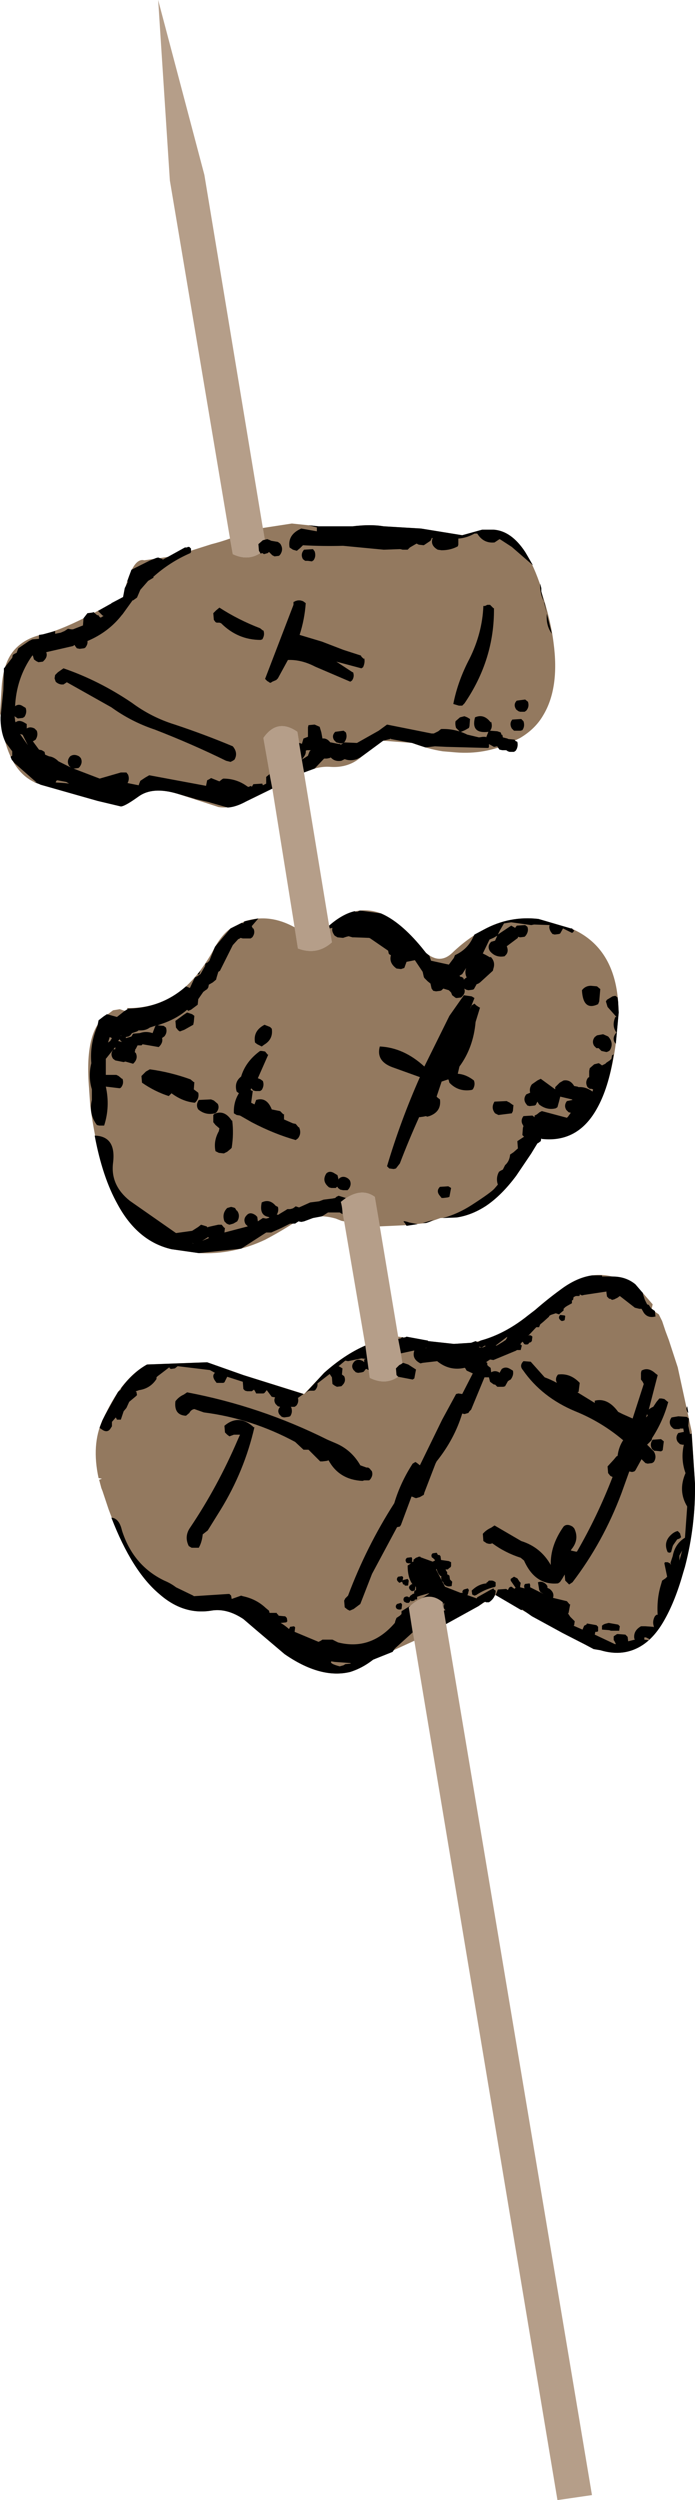 <?xml version="1.0" encoding="UTF-8" standalone="no"?>
<svg xmlns:xlink="http://www.w3.org/1999/xlink" height="224.45px" width="62.4px" xmlns="http://www.w3.org/2000/svg">
  <g transform="matrix(1.0, 0.0, 0.0, 1.0, 34.45, 114.95)">
    <path d="M1.3 5.05 L3.95 5.4 4.0 5.45 6.3 5.7 7.85 5.6 Q10.45 5.15 12.95 3.15 L13.6 2.65 Q14.75 1.65 15.85 0.85 17.3 -0.25 18.7 -0.45 20.95 -0.75 23.2 1.05 L24.15 2.15 24.05 2.6 24.7 3.05 25.0 3.65 25.3 4.55 25.6 5.35 26.4 7.8 27.65 13.55 27.95 18.25 Q28.0 22.05 27.05 25.7 L26.9 26.2 Q26.2 28.7 25.25 30.4 24.4 31.95 23.3 32.7 21.6 33.85 19.45 33.2 L18.85 33.1 18.1 32.7 16.05 31.65 10.05 28.25 8.5 29.25 5.6 30.85 5.3 28.9 Q3.9 27.75 2.25 29.35 L2.75 32.35 -0.95 34.05 Q-1.9 34.8 -3.0 35.15 -5.65 35.8 -8.9 33.55 L-11.55 31.3 -12.6 30.4 Q-14.1 29.4 -15.5 29.65 -18.0 30.05 -20.15 28.15 -22.7 26.0 -24.7 20.55 L-25.25 18.9 -25.35 18.65 -25.55 17.9 -25.3 17.8 -25.6 17.75 Q-26.25 14.75 -25.25 12.55 L-25.0 12.05 Q-23.45 8.75 -21.25 7.55 L-15.85 7.35 -12.6 8.5 -7.15 10.2 -5.35 8.3 Q-3.5 6.65 -1.65 5.85 L-1.25 8.75 Q0.5 9.6 1.8 8.2 L1.3 5.05 M17.05 -31.5 Q20.7 -29.8 21.05 -25.0 L21.1 -24.05 20.85 -21.35 Q20.35 -17.55 19.1 -15.35 17.3 -12.25 14.0 -12.75 L13.25 -11.4 11.9 -9.4 Q10.6 -7.65 9.2 -6.7 7.9 -5.85 6.55 -5.65 L5.1 -5.6 4.1 -5.25 3.8 -5.15 1.85 -4.95 -0.35 -4.85 -0.8 -7.5 Q-2.1 -8.45 -3.85 -7.05 L-3.55 -5.3 -3.8 -5.35 -4.3 -5.55 Q-6.55 -6.2 -8.55 -4.85 -9.6 -4.2 -10.65 -3.65 -13.5 -2.3 -16.6 -2.45 L-19.05 -2.8 Q-22.1 -3.5 -23.9 -6.85 -25.6 -10.05 -26.35 -15.7 L-26.45 -17.15 -26.45 -17.2 Q-26.9 -22.4 -24.9 -23.8 L-24.3 -24.25 -23.7 -24.35 -22.95 -24.1 -23.05 -24.45 Q-20.0 -24.4 -17.75 -26.4 -16.45 -27.6 -15.35 -29.55 -14.65 -30.95 -13.75 -31.6 L-12.45 -32.25 Q-10.25 -32.95 -8.0 -31.7 L-7.7 -29.8 Q-6.0 -29.15 -4.65 -30.35 L-4.9 -31.85 Q-2.65 -33.85 -0.25 -32.95 1.5 -32.2 3.4 -29.9 L3.8 -29.4 Q5.05 -28.35 6.15 -29.4 7.5 -30.7 9.0 -31.5 11.3 -32.75 13.9 -32.45 L16.8 -31.6 16.9 -31.6 17.0 -31.5 17.0 -31.4 17.05 -31.5 M-10.85 -67.55 L-8.25 -67.95 -5.85 -67.7 -2.8 -67.7 Q-1.15 -67.9 0.0 -67.7 L3.35 -67.5 7.05 -66.9 8.85 -67.4 9.85 -67.4 Q11.45 -67.3 12.7 -65.4 13.5 -64.15 14.15 -62.15 L14.15 -61.85 Q15.0 -59.3 15.25 -57.25 15.8 -53.15 14.3 -50.7 13.6 -49.5 12.25 -48.7 L11.35 -48.25 Q9.05 -47.2 6.5 -47.4 L5.3 -47.5 Q4.0 -47.7 2.55 -48.25 L-0.05 -48.45 -1.95 -47.05 Q-3.1 -46.0 -4.75 -46.1 -5.85 -46.2 -7.15 -45.6 L-7.25 -46.15 -7.75 -49.25 Q-9.55 -50.5 -10.8 -48.7 L-10.0 -44.15 -12.35 -43.0 Q-13.75 -42.3 -14.85 -42.5 L-15.15 -42.6 -18.55 -43.7 Q-20.75 -44.35 -22.0 -43.45 -23.25 -42.55 -23.6 -42.55 L-25.7 -43.05 -30.8 -44.5 -30.9 -44.55 Q-33.55 -45.4 -34.25 -49.6 L-34.4 -50.4 Q-34.35 -50.65 -34.45 -50.9 L-34.3 -53.3 Q-34.15 -55.4 -33.25 -56.5 -32.3 -57.65 -30.6 -58.0 -29.0 -58.35 -26.05 -59.9 L-23.4 -61.35 Q-22.6 -64.95 -21.5 -64.65 L-18.7 -65.05 -18.6 -65.1 -15.45 -66.1 Q-14.65 -66.3 -13.8 -66.6 L-13.55 -65.2 Q-11.85 -64.4 -10.55 -65.75 L-10.85 -67.55" fill="#65401b" fill-opacity="0.702" fill-rule="evenodd" stroke="none"/>
    <path d="M1.3 5.05 L1.8 8.2 Q0.5 9.6 -1.25 8.75 L-1.65 5.85 -3.55 -5.3 -3.85 -7.05 Q-2.1 -8.45 -0.8 -7.5 L-0.35 -4.85 1.3 5.05 M2.75 32.35 L2.25 29.35 Q3.9 27.75 5.3 28.9 L5.6 30.85 18.7 109.05 15.6 109.5 2.75 32.35 M-13.8 -66.6 L-19.2 -98.75 -20.25 -114.95 -16.1 -99.25 -10.85 -67.55 -10.55 -65.75 Q-11.85 -64.4 -13.55 -65.2 L-13.8 -66.6 M-7.25 -46.15 L-4.9 -31.85 -4.65 -30.35 Q-6.0 -29.15 -7.7 -29.8 L-8.0 -31.7 -10.0 -44.15 -10.8 -48.7 Q-9.55 -50.5 -7.75 -49.25 L-7.25 -46.15" fill="#72461d" fill-opacity="0.522" fill-rule="evenodd" stroke="none"/>
    <path d="M17.0 -31.5 L17.05 -31.5 17.0 -31.4 17.0 -31.5" fill="#b83038" fill-rule="evenodd" stroke="none"/>
    <path d="M23.3 1.3 L23.45 1.75 23.65 2.15 23.8 2.2 24.0 2.5 24.35 2.75 24.4 3.25 24.35 3.25 Q23.7 3.4 23.35 2.9 L23.15 2.55 22.95 2.55 22.55 2.45 21.2 1.4 21.0 1.55 20.7 1.7 20.5 1.75 20.35 1.65 20.25 1.65 20.05 1.45 20.0 1.1 20.0 1.0 19.0 1.15 18.0 1.3 17.8 1.35 17.6 1.25 17.6 1.35 17.55 1.4 17.45 1.4 17.25 1.4 17.05 1.5 17.0 1.75 16.9 1.8 16.9 2.0 16.9 2.05 16.45 2.3 16.3 2.4 16.15 2.55 16.15 2.7 15.85 2.95 15.75 3.05 15.45 2.95 15.3 3.0 15.15 3.05 15.0 3.1 14.85 3.2 14.85 3.25 14.35 3.7 14.05 3.95 13.95 4.2 13.9 4.2 13.7 4.2 12.95 5.0 Q13.1 4.85 13.3 5.0 L13.35 5.05 13.3 5.45 13.25 5.5 13.2 5.55 13.05 5.6 13.0 5.7 12.9 5.75 12.7 5.75 12.6 5.7 12.55 5.6 12.45 5.5 12.25 5.75 12.3 5.75 12.4 5.85 12.3 6.25 12.25 6.25 12.05 6.25 11.95 6.25 11.9 6.3 9.85 7.15 9.55 7.1 9.4 7.2 9.25 7.3 9.2 7.35 9.3 7.4 9.3 7.6 9.4 7.7 9.6 7.85 9.65 8.25 Q10.0 8.05 10.35 8.25 L10.4 8.3 10.6 7.95 Q10.95 7.7 11.35 7.95 L11.6 8.1 Q11.7 8.5 11.4 8.9 L11.3 8.95 11.15 9.05 10.9 9.5 10.75 9.55 10.35 9.55 10.2 9.55 10.0 9.35 9.9 9.35 9.75 9.25 9.55 9.1 9.45 8.7 9.4 8.7 9.05 8.7 7.85 11.6 7.7 11.75 7.6 11.9 7.25 12.0 7.05 11.95 Q6.35 14.25 4.75 16.25 L4.65 16.45 3.65 19.05 3.6 19.25 3.25 19.45 2.9 19.55 2.75 19.5 2.65 19.45 2.5 19.4 1.55 21.95 1.45 22.1 1.2 22.15 0.45 23.55 -1.05 26.35 -2.1 29.05 -2.7 29.5 -3.05 29.65 -3.25 29.55 -3.5 29.35 -3.55 28.75 -3.45 28.55 -3.2 28.3 Q-1.55 23.9 0.95 20.0 1.5 18.15 2.6 16.45 L2.85 16.3 3.0 16.4 3.25 16.6 5.25 12.5 6.5 10.2 6.7 10.15 7.05 10.2 8.0 8.35 7.45 8.1 7.3 7.85 7.25 7.85 Q5.9 8.15 4.8 7.25 L3.5 7.4 3.3 7.45 Q2.5 7.05 2.75 6.3 L2.7 6.3 1.55 6.55 1.3 5.25 1.55 5.2 1.65 5.1 1.7 5.1 1.75 5.15 1.95 5.1 2.05 5.05 3.95 5.4 4.0 5.45 6.3 5.7 7.85 5.6 8.25 5.45 8.45 5.55 8.7 5.4 Q10.9 4.8 12.95 3.15 L13.6 2.65 Q14.75 1.65 15.85 0.85 17.3 -0.25 18.7 -0.45 L19.6 -0.45 19.6 -0.35 20.35 -0.35 20.55 -0.35 Q21.75 -0.35 22.6 0.35 L23.2 1.05 23.25 1.1 23.3 1.3 M13.25 -11.4 L11.9 -9.4 Q10.6 -7.65 9.2 -6.7 7.9 -5.85 6.55 -5.65 L5.3 -5.6 Q6.65 -5.95 7.95 -6.8 9.65 -7.9 9.95 -8.25 L10.25 -8.6 Q10.05 -9.2 10.35 -9.75 L10.5 -9.85 10.7 -9.95 10.9 -10.35 Q11.3 -10.7 11.35 -11.3 L11.65 -11.5 12.05 -11.85 12.0 -12.5 12.45 -12.8 12.6 -12.9 12.45 -13.05 12.5 -13.7 12.55 -13.85 12.5 -13.95 Q12.25 -14.35 12.55 -14.75 L13.35 -14.8 13.55 -14.65 13.55 -14.8 13.75 -14.9 14.0 -15.1 14.2 -15.2 16.45 -14.6 16.55 -14.7 16.8 -15.05 16.6 -15.1 16.4 -15.3 Q16.15 -15.7 16.45 -16.1 L16.95 -16.2 16.9 -16.25 15.85 -16.5 15.75 -16.1 15.6 -15.55 15.45 -15.45 Q14.65 -15.25 13.95 -15.8 L13.8 -16.05 13.65 -15.75 13.55 -15.7 13.1 -15.65 12.9 -15.7 12.75 -15.9 Q12.5 -16.3 12.8 -16.7 L13.15 -16.85 Q13.05 -17.25 13.3 -17.6 L13.8 -17.95 14.1 -18.1 15.4 -17.15 15.4 -17.35 15.8 -17.75 16.15 -17.95 Q16.75 -18.05 17.1 -17.45 L17.4 -17.4 17.5 -17.35 Q18.15 -17.4 18.75 -16.95 L18.8 -17.15 18.65 -17.2 18.5 -17.2 Q18.35 -17.3 18.3 -17.35 18.05 -17.8 18.35 -18.2 L18.45 -18.25 18.45 -18.8 18.5 -19.05 18.9 -19.4 19.3 -19.5 19.4 -19.45 19.6 -19.3 19.9 -19.45 20.0 -19.55 20.15 -19.65 20.3 -19.75 20.45 -19.9 20.5 -20.2 20.65 -20.3 Q20.2 -17.25 19.1 -15.35 17.4 -12.35 14.2 -12.7 L14.15 -12.75 14.1 -12.5 13.9 -12.35 13.8 -12.3 13.25 -11.4 M4.1 -5.25 L3.8 -5.15 3.5 -5.15 4.5 -5.45 4.1 -5.25 M15.55 9.2 Q15.35 8.8 15.65 8.45 16.75 8.3 17.6 9.2 L17.5 10.0 17.4 10.05 18.95 11.0 18.95 10.8 Q20.1 10.5 21.05 11.8 L21.45 12.0 22.35 12.4 23.35 9.3 23.25 9.1 23.1 8.9 23.1 8.3 23.15 8.1 Q23.75 7.75 24.4 8.35 L24.6 8.5 23.8 11.6 23.85 11.55 Q24.05 11.4 24.2 11.35 L24.5 10.9 24.75 10.6 24.95 10.6 25.2 10.65 25.5 10.9 25.55 10.9 Q25.1 12.6 24.1 14.15 L24.05 14.35 23.65 14.75 24.25 15.35 Q24.55 15.85 24.25 16.3 L24.1 16.4 23.7 16.45 23.5 16.4 23.15 16.05 22.6 17.05 22.5 17.15 22.3 17.2 22.05 17.15 21.35 19.1 Q19.7 23.5 16.95 27.1 L16.65 27.3 16.5 27.15 16.3 26.95 16.25 26.4 16.05 26.75 15.85 27.05 15.8 27.1 15.65 27.2 Q13.6 27.4 12.6 25.15 L12.3 24.9 Q10.9 24.45 9.75 23.6 L9.6 23.65 9.45 23.65 9.25 23.6 8.95 23.4 8.9 22.75 Q9.2 22.4 9.65 22.2 L9.95 22.0 12.35 23.4 Q14.1 23.95 15.0 25.55 14.95 23.8 16.15 22.1 16.45 21.8 16.95 22.1 L17.1 22.25 Q17.6 23.25 16.85 24.15 L16.8 24.25 17.25 24.35 17.35 24.35 Q19.2 21.15 20.55 17.65 L20.35 17.55 20.15 17.3 20.1 16.7 20.65 16.1 20.9 15.8 21.0 15.75 Q21.1 14.95 21.5 14.35 19.55 12.7 17.2 11.75 14.2 10.5 12.5 8.05 12.15 7.65 12.55 7.25 L13.2 7.3 14.45 8.7 Q15.0 8.9 15.55 9.2 M16.2 3.6 L16.0 3.65 15.9 3.6 15.8 3.5 Q15.65 3.3 15.85 3.1 L16.25 3.15 16.3 3.2 16.25 3.55 16.2 3.6 M11.05 5.2 L11.1 5.05 10.05 5.85 10.15 5.85 10.65 5.55 10.95 5.35 11.05 5.2 M8.95 6.0 L9.15 5.9 9.1 5.85 9.0 5.9 8.8 6.05 8.6 5.95 8.55 6.0 8.8 6.05 8.95 6.0 M27.4 12.4 L27.35 13.05 27.5 13.8 27.65 13.75 27.95 18.25 Q28.0 22.05 27.05 25.7 L26.9 26.2 Q26.2 28.7 25.25 30.4 24.4 31.95 23.3 32.7 21.6 33.85 19.45 33.2 L18.85 33.1 18.1 32.7 16.05 31.65 13.3 30.15 12.45 29.55 12.35 29.6 10.05 28.25 10.25 27.75 11.0 27.7 11.15 27.8 11.25 27.6 Q11.45 27.4 11.6 27.6 L11.7 27.65 11.7 27.7 11.85 27.6 11.4 26.95 11.4 26.8 11.55 26.7 11.7 26.6 11.9 26.7 12.0 26.75 12.2 27.05 12.3 27.15 12.25 27.45 12.25 27.55 12.65 27.65 Q12.55 27.4 12.7 27.25 L13.1 27.2 13.15 27.35 13.15 27.55 13.25 27.6 14.35 28.15 14.1 28.0 14.05 27.95 13.95 27.75 13.95 27.7 13.85 27.1 Q14.25 26.95 14.6 27.3 L14.7 27.45 14.7 27.6 14.9 27.7 Q15.35 28.05 15.2 28.5 L16.45 28.8 16.7 29.1 16.75 29.05 16.6 29.85 16.55 29.9 16.75 30.2 17.15 30.6 17.1 30.95 17.05 31.0 17.85 31.35 18.0 31.0 18.2 30.9 18.25 30.8 19.1 30.95 19.25 31.1 19.25 31.5 19.15 31.55 19.0 31.55 18.95 31.8 20.75 32.65 20.85 32.65 20.7 32.35 20.65 32.3 20.65 31.95 20.8 31.85 20.95 31.75 21.05 31.75 21.7 31.8 21.9 32.0 21.95 32.4 22.55 32.25 22.5 32.15 Q22.4 31.45 23.1 31.05 L23.25 31.05 23.4 31.05 23.45 31.05 23.5 31.05 24.2 31.1 24.25 31.15 24.25 31.05 Q24.1 30.6 24.35 30.15 L24.4 30.1 24.45 30.05 24.55 30.0 24.6 30.05 Q24.5 28.6 24.9 27.3 L25.0 26.95 25.15 26.85 25.3 26.75 25.45 26.6 25.2 25.4 25.25 25.3 25.5 25.3 25.7 25.4 25.8 25.55 25.75 25.35 25.95 24.75 Q26.15 23.65 27.05 23.1 L27.25 20.3 Q26.4 18.9 27.1 17.3 26.65 16.05 26.95 14.75 L26.8 14.75 26.6 14.7 26.4 14.5 Q26.15 14.1 26.45 13.7 L26.95 13.6 26.9 13.3 26.75 13.3 26.6 13.3 26.55 13.35 26.15 13.35 26.0 13.3 25.8 13.1 Q25.55 12.7 25.85 12.3 L26.45 12.2 27.2 12.25 27.4 12.4 M27.25 11.3 L27.35 11.9 27.3 11.85 Q27.1 11.55 27.25 11.3 M23.55 12.3 L23.7 12.15 23.65 12.0 23.55 12.3 M24.9 14.25 L25.15 14.45 25.05 15.25 24.9 15.35 24.45 15.3 24.3 15.3 24.1 15.15 Q23.85 14.7 24.15 14.3 L24.9 14.25 M26.7 23.05 L26.6 23.15 26.5 23.2 26.35 23.25 26.0 23.75 25.95 23.85 25.8 24.4 25.65 24.45 25.5 24.4 Q25.05 23.45 25.9 22.75 26.15 22.55 26.4 22.5 L26.55 22.65 26.6 22.7 26.7 23.05 M26.55 25.15 L26.8 24.25 26.55 24.7 26.55 25.15 M26.05 26.45 L26.05 26.55 26.05 26.5 26.05 26.45 M20.2 30.75 L21.05 30.9 21.2 31.05 21.15 31.4 21.15 31.45 20.4 31.45 20.25 31.4 19.6 31.35 19.6 31.0 Q19.75 30.85 20.0 30.8 L20.2 30.75 M23.4 32.05 L23.4 32.25 23.8 32.3 23.85 32.2 23.75 32.15 23.55 32.05 23.4 32.05 M10.05 27.85 Q10.05 28.5 9.45 28.9 L9.35 28.9 9.2 28.9 9.1 28.85 8.9 28.95 8.85 29.0 8.5 29.25 5.6 30.85 5.4 29.65 5.55 29.6 Q5.3 29.45 5.45 29.0 L5.35 29.0 5.35 29.5 5.3 28.9 Q4.45 28.15 3.45 28.5 L3.65 28.4 4.1 28.1 4.0 28.1 3.3 28.3 3.15 28.35 3.0 28.4 3.0 28.6 2.95 28.65 2.8 28.65 2.75 28.75 2.5 28.8 2.4 28.7 2.4 28.75 2.3 28.9 2.25 28.95 2.05 28.95 1.95 28.9 1.85 28.85 Q1.7 28.65 1.85 28.45 2.1 28.3 2.25 28.45 L2.3 28.45 2.4 28.3 2.55 28.2 2.6 28.15 2.75 28.1 Q2.7 27.95 2.8 27.85 L2.9 27.8 2.9 27.55 2.85 27.45 2.8 27.8 2.75 27.85 2.55 27.9 2.45 27.85 2.35 27.75 Q2.2 27.55 2.35 27.4 2.55 27.2 2.6 27.3 2.15 26.7 2.15 25.6 L2.45 25.4 2.2 25.4 2.05 25.35 2.0 25.25 Q1.9 25.05 2.1 24.9 L2.5 24.85 2.55 24.95 2.55 25.3 2.7 25.2 2.65 25.1 2.9 24.9 3.05 24.85 3.15 24.8 3.3 24.8 3.3 24.85 4.4 25.25 4.6 25.15 4.6 25.1 4.55 25.05 4.5 25.0 4.4 24.9 4.35 24.9 Q4.2 24.65 4.4 24.5 L4.75 24.45 4.85 24.6 4.85 24.65 5.0 24.65 5.1 24.75 5.15 25.1 5.85 25.2 6.05 25.3 6.05 25.65 6.0 25.75 Q5.9 25.8 5.75 25.95 L5.55 25.95 5.6 26.05 5.7 26.2 5.7 26.4 5.75 26.4 5.9 26.5 5.95 26.85 6.15 27.05 6.1 27.45 6.05 27.45 Q5.65 27.55 5.4 27.25 L5.35 27.1 5.2 26.95 5.15 26.65 5.2 26.6 Q4.9 26.45 4.75 25.9 L4.7 25.95 5.5 27.5 6.9 28.05 7.1 28.05 Q7.0 27.9 7.2 27.75 L7.55 27.65 7.65 27.8 7.55 28.2 7.5 28.25 8.35 28.55 8.4 28.45 9.55 27.8 9.85 27.65 9.9 27.75 10.05 27.85 M9.9 27.55 L9.85 27.55 Q9.05 27.75 8.3 28.25 L8.15 28.3 8.05 28.25 7.95 28.2 7.9 27.85 Q8.5 27.25 9.25 27.2 L9.2 27.15 9.3 27.1 9.45 26.95 9.75 26.95 9.9 27.0 10.05 27.1 10.05 27.45 10.0 27.5 9.9 27.55 M1.65 29.1 L1.6 29.5 1.5 29.55 1.35 29.55 1.2 29.5 1.15 29.45 Q1.0 29.25 1.2 29.05 L1.55 28.95 1.65 29.1 M1.6 29.95 L1.6 29.7 2.4 29.2 2.25 29.35 2.6 31.6 1.0 33.05 0.8 33.35 -0.95 34.05 Q-1.9 34.8 -3.0 35.15 -5.65 35.8 -8.9 33.55 L-11.55 31.3 -12.6 30.4 Q-14.1 29.4 -15.5 29.65 -18.0 30.05 -20.15 28.15 -22.6 26.1 -24.45 21.3 -23.75 21.35 -23.5 22.45 -22.5 25.6 -19.7 26.95 -19.1 27.2 -18.65 27.55 L-17.1 28.3 -17.05 28.35 -13.95 28.15 -13.85 28.15 -13.7 28.3 -13.65 28.6 -12.8 28.3 -12.65 28.35 Q-11.45 28.6 -10.6 29.4 L-10.3 29.65 -10.25 29.85 -10.2 29.85 -9.85 29.85 -9.6 29.85 -9.6 29.9 -9.45 30.05 -9.45 30.1 -8.95 30.15 -8.85 30.15 -8.7 30.3 -8.65 30.6 -8.75 30.7 -9.25 30.75 Q-8.9 30.95 -8.5 31.3 L-8.4 31.1 -8.05 31.05 -7.95 31.15 -8.0 31.55 -5.85 32.45 -5.65 32.35 -5.5 32.25 -4.6 32.25 -4.1 32.5 Q-1.15 33.25 1.0 30.75 L1.05 30.55 1.15 30.3 1.3 30.2 1.45 30.1 1.6 29.95 M2.2 27.35 L2.15 27.4 1.9 27.4 1.85 27.3 1.75 27.3 1.65 27.05 1.4 27.15 1.3 27.05 1.25 27.0 Q1.1 26.8 1.3 26.6 L1.65 26.55 1.75 26.65 1.7 26.95 1.75 26.9 2.15 26.8 2.25 26.95 2.2 27.35 M-2.95 34.4 L-3.0 34.35 -4.4 34.25 -4.7 34.2 Q-4.9 34.4 -3.95 34.65 L-3.6 34.55 -3.45 34.45 -2.95 34.4 M2.75 8.8 L2.6 8.9 1.3 8.65 1.15 8.5 1.1 7.9 1.35 7.65 1.4 7.6 1.6 7.5 1.65 7.45 1.75 7.4 2.2 7.55 2.9 8.0 2.75 8.8 M-4.35 14.6 Q-2.9 15.2 -2.1 16.6 L-1.55 16.8 -1.4 16.8 -1.25 16.9 -1.1 17.1 -1.1 17.05 Q-0.9 17.45 -1.2 17.85 L-1.3 17.95 -1.75 17.95 -1.9 18.0 Q-4.0 17.9 -4.95 16.15 L-4.95 16.1 -4.95 16.15 -5.1 16.2 -5.5 16.25 -5.7 16.25 -6.75 15.2 -7.2 15.2 -7.95 14.5 Q-11.85 12.4 -16.15 11.85 L-17.0 11.55 Q-17.3 11.6 -17.45 11.9 L-17.75 12.15 Q-18.85 12.1 -18.7 10.85 -18.4 10.45 -17.95 10.25 L-17.65 10.05 Q-11.05 11.3 -5.05 14.3 L-4.35 14.6 M3.75 6.1 L3.85 6.05 3.8 6.05 3.75 6.1 M-2.0 7.0 L-3.2 7.25 -3.45 7.2 -4.05 7.7 -3.95 7.75 -3.7 7.9 -3.75 8.45 -3.55 8.6 Q-3.35 9.05 -3.7 9.4 L-3.8 9.5 -4.2 9.55 -4.4 9.45 -4.6 9.3 -4.65 8.7 -4.75 8.55 -4.85 8.4 -5.95 9.25 Q-5.9 9.55 -6.15 9.85 L-6.25 9.9 -6.65 9.9 -6.8 9.95 -7.0 10.1 -5.35 8.3 Q-3.5 6.65 -1.65 5.85 L-1.35 8.05 -1.55 7.95 -1.6 7.95 -1.8 8.2 -1.95 8.25 -2.3 8.3 -2.5 8.25 -2.7 8.05 Q-3.0 7.65 -2.6 7.25 -2.3 7.0 -1.85 7.25 L-1.75 7.35 -1.75 7.1 -1.6 7.05 -2.0 7.0 M-7.7 10.55 Q-7.6 10.95 -7.85 11.25 L-8.0 11.35 -8.35 11.35 -8.3 11.4 Q-8.15 11.85 -8.4 12.2 L-8.55 12.25 -8.95 12.3 -9.15 12.25 -9.35 12.05 Q-9.6 11.7 -9.3 11.35 L-9.5 11.3 -9.7 11.1 Q-9.9 10.8 -9.75 10.5 L-10.05 10.45 -10.5 9.85 -10.7 10.1 -10.8 10.15 -11.2 10.15 -11.45 10.15 -11.55 9.95 -11.65 9.8 -11.7 9.85 -11.85 9.95 -12.25 9.95 -12.45 9.9 -12.6 9.75 -12.65 9.1 -14.05 8.65 -14.3 9.15 -14.4 9.2 -14.8 9.2 -15.0 9.2 -15.15 9.0 Q-15.45 8.55 -15.15 8.3 L-15.6 8.05 -18.5 7.7 -18.75 7.9 -19.1 7.95 -19.2 7.9 -19.25 7.8 -20.1 8.45 -20.3 8.6 -20.4 8.7 -20.4 8.85 Q-20.95 9.7 -21.95 9.85 L-22.25 9.95 -22.25 10.0 -22.2 10.0 -22.15 10.3 -22.25 10.4 -22.85 10.9 -23.1 11.45 -23.35 11.75 -23.6 12.5 -23.85 12.5 -23.95 12.5 -24.05 12.3 -24.4 12.7 -24.4 13.1 -24.5 13.25 Q-24.75 13.7 -25.2 13.45 L-25.5 13.25 -25.5 13.2 -25.25 12.55 -25.0 12.05 -23.85 10.0 -23.6 9.8 -23.55 9.65 Q-22.5 8.25 -21.25 7.55 L-15.85 7.35 -12.6 8.5 -7.2 10.2 -7.7 10.55 M-11.6 13.15 Q-12.5 17.1 -14.65 20.6 L-15.8 22.45 -16.25 22.8 Q-16.3 23.35 -16.5 23.8 L-16.6 24.0 -17.25 24.0 -17.5 23.85 Q-17.9 23.05 -17.45 22.3 L-17.35 22.15 Q-14.9 18.5 -13.1 14.3 L-12.9 13.85 -13.45 13.85 -13.85 14.0 -14.05 13.85 -14.25 13.65 -14.3 13.05 Q-13.0 11.95 -11.65 13.2 L-11.6 13.15 M14.15 -62.15 L14.15 -61.85 15.1 -58.05 Q14.55 -58.8 14.65 -59.85 L14.45 -60.8 Q14.0 -61.65 14.05 -62.55 L14.15 -62.15 M13.4 -64.2 L11.5 -65.85 10.5 -66.5 10.4 -66.55 10.25 -66.45 9.95 -66.25 Q8.95 -66.15 8.4 -67.05 L8.15 -67.05 Q7.45 -66.65 6.7 -66.6 L6.7 -66.05 6.65 -65.9 Q6.0 -65.55 5.2 -65.55 L4.85 -65.6 Q4.15 -66.0 4.4 -66.65 L4.3 -66.65 4.3 -66.6 4.2 -66.4 3.9 -66.2 3.6 -66.0 3.15 -66.05 2.95 -66.15 2.35 -65.8 2.25 -65.7 2.15 -65.6 1.7 -65.6 1.5 -65.65 1.4 -65.65 0.0 -65.6 -3.65 -65.95 Q-5.45 -65.9 -7.25 -66.0 L-7.5 -65.75 -7.8 -65.5 -8.15 -65.6 -8.45 -65.8 Q-8.65 -66.95 -7.4 -67.5 L-6.0 -67.25 -6.0 -67.6 -6.75 -67.8 -5.85 -67.7 -2.8 -67.7 Q-1.15 -67.9 0.0 -67.7 L3.35 -67.5 7.05 -66.9 8.85 -67.4 9.85 -67.4 Q11.45 -67.3 12.7 -65.4 L13.4 -64.2 M9.1 -60.55 L9.3 -60.65 9.55 -60.65 9.85 -60.35 9.9 -60.35 Q9.95 -55.75 7.25 -51.8 L7.05 -51.6 6.75 -51.6 6.25 -51.75 Q6.65 -53.8 7.7 -55.8 8.85 -58.1 8.95 -60.55 L9.1 -60.55 M-9.3 -66.15 Q-8.95 -65.65 -9.3 -65.15 L-9.4 -65.05 -9.8 -65.0 -10.0 -65.1 -10.3 -65.4 -10.4 -65.3 -10.75 -65.2 -10.9 -65.3 -11.05 -65.25 -11.2 -65.5 -11.25 -66.1 -10.85 -66.45 -10.65 -66.5 -10.45 -66.55 -10.2 -66.45 -10.1 -66.4 -9.5 -66.3 -9.3 -66.15 M-6.35 -65.65 L-6.2 -65.45 Q-6.05 -65.0 -6.3 -64.65 L-6.45 -64.55 -6.8 -64.6 -7.05 -64.6 -7.25 -64.75 Q-7.5 -65.2 -7.15 -65.6 L-6.35 -65.65 M-7.9 -61.0 L-7.7 -61.05 -7.5 -61.05 -7.3 -61.0 -7.2 -60.95 -7.0 -60.8 Q-7.1 -59.35 -7.55 -57.95 L-5.55 -57.35 -3.6 -56.6 -2.05 -56.1 -2.0 -56.0 -1.8 -55.8 -1.75 -55.85 Q-1.65 -55.5 -1.85 -55.05 L-2.0 -54.95 -4.25 -55.55 -2.8 -54.6 -2.75 -54.6 Q-2.6 -54.2 -2.85 -53.85 L-3.0 -53.75 -6.15 -55.1 Q-7.4 -55.75 -8.6 -55.7 L-9.5 -54.05 -9.65 -53.9 -10.0 -53.75 -10.15 -53.65 Q-10.25 -53.65 -10.35 -53.75 L-10.45 -53.8 -10.65 -54.0 -8.1 -60.65 -8.1 -60.9 -7.9 -61.0 M-17.3 -65.4 L-17.35 -65.3 Q-19.2 -64.5 -20.7 -63.15 L-20.65 -63.1 -20.9 -62.95 -21.15 -62.8 -21.85 -62.0 -22.0 -61.65 -22.15 -61.3 -22.5 -61.05 -22.55 -61.05 -23.45 -59.8 -23.5 -59.75 Q-24.7 -58.2 -26.6 -57.4 -26.55 -57.1 -26.8 -56.8 L-26.9 -56.75 -27.3 -56.7 -27.55 -56.75 -27.7 -56.95 -27.75 -57.05 -27.9 -56.95 -30.3 -56.4 Q-30.15 -56.0 -30.5 -55.65 L-30.6 -55.55 -31.0 -55.5 -31.2 -55.6 -31.4 -55.75 -31.5 -56.1 -31.55 -56.1 Q-33.0 -54.05 -33.1 -51.45 L-33.1 -51.55 Q-32.75 -51.8 -32.4 -51.55 L-32.15 -51.4 Q-32.0 -51.0 -32.25 -50.6 L-32.4 -50.5 -32.85 -50.45 -33.0 -50.55 -33.15 -50.65 -33.1 -50.35 -33.1 -50.25 -33.05 -50.1 Q-32.75 -50.35 -32.3 -50.1 L-32.05 -49.95 -32.05 -49.55 Q-31.75 -49.75 -31.35 -49.55 L-31.15 -49.35 Q-31.0 -48.95 -31.25 -48.55 L-31.4 -48.45 -31.5 -48.4 -30.95 -47.65 -30.7 -47.6 -30.45 -47.45 -30.4 -47.2 -30.05 -47.05 Q-29.6 -47.0 -29.2 -46.6 L-28.1 -46.05 -28.25 -46.2 Q-28.5 -46.65 -28.15 -47.05 -27.8 -47.3 -27.35 -47.05 L-27.2 -46.9 Q-27.0 -46.5 -27.3 -46.1 L-27.4 -46.0 -27.8 -45.95 -27.85 -45.95 -25.5 -45.05 -23.6 -45.6 -23.1 -45.6 -22.95 -45.4 Q-22.8 -45.0 -23.0 -44.65 L-22.0 -44.45 -21.95 -44.6 -21.85 -44.85 -21.4 -45.15 -21.05 -45.35 -15.95 -44.4 -15.85 -44.9 -15.65 -45.0 -15.5 -45.1 -14.75 -44.8 -14.5 -45.0 -14.4 -45.05 Q-13.2 -45.05 -12.25 -44.35 L-12.15 -44.3 -11.9 -44.4 -11.85 -44.3 -11.7 -44.55 -10.9 -44.6 -10.85 -44.45 -10.55 -44.6 -10.55 -44.9 -10.55 -45.2 -10.25 -45.45 -10.0 -44.15 -12.35 -43.0 Q-13.25 -42.5 -14.0 -42.45 L-15.75 -42.95 -16.85 -43.2 -17.0 -43.25 -18.55 -43.7 Q-20.75 -44.35 -22.0 -43.45 -23.25 -42.55 -23.6 -42.55 L-25.7 -43.05 -30.8 -44.5 -30.9 -44.55 -31.4 -44.75 -31.15 -44.7 -31.45 -44.95 -33.15 -46.45 -33.4 -46.75 -33.5 -47.0 -33.45 -47.05 -33.35 -47.1 -33.35 -47.5 -33.95 -48.3 Q-34.35 -49.1 -34.4 -50.3 L-34.4 -50.55 -34.15 -53.0 -34.1 -54.7 -34.1 -54.95 -34.05 -55.0 -33.35 -55.9 -33.3 -56.15 -33.15 -56.25 -32.95 -56.35 -32.9 -56.5 -32.8 -56.75 -31.85 -57.4 -31.55 -57.55 -30.95 -57.6 -30.95 -57.95 -30.6 -58.0 -29.5 -58.3 -29.5 -58.05 -29.25 -58.1 -29.0 -58.15 -28.65 -58.3 -28.35 -58.5 -28.05 -58.45 -27.9 -58.45 -27.0 -58.8 -26.95 -59.45 -26.6 -59.9 -26.2 -59.95 -26.0 -60.0 -26.0 -59.95 -25.7 -59.7 -25.65 -59.75 -25.5 -59.55 -25.4 -59.5 -25.25 -59.6 -25.15 -59.65 -25.25 -59.7 -25.65 -60.1 -24.5 -60.75 -24.5 -60.7 -24.45 -60.8 -23.4 -61.35 -23.25 -62.15 -23.05 -62.55 -22.95 -62.75 -23.0 -62.75 -23.05 -62.7 -22.65 -63.8 -21.05 -64.6 -20.45 -64.85 -20.25 -64.9 -19.85 -64.75 -19.85 -64.7 -19.75 -64.75 -17.85 -65.8 -17.65 -65.8 -17.6 -65.85 -17.45 -65.85 -17.3 -65.7 -17.3 -65.6 -17.3 -65.4 M-5.5 -48.65 Q-5.1 -48.7 -4.8 -48.3 L-4.75 -48.3 -4.0 -48.15 -3.95 -48.2 -3.95 -48.15 -3.85 -48.1 -3.75 -48.15 -3.65 -48.25 -3.8 -48.2 -4.05 -48.25 -4.25 -48.3 -4.45 -48.5 Q-4.7 -48.9 -4.35 -49.25 L-3.6 -49.35 -3.4 -49.2 Q-3.25 -48.8 -3.45 -48.45 L-3.5 -48.35 -3.6 -48.3 -2.4 -48.25 -0.45 -49.35 0.3 -49.9 4.3 -49.1 4.5 -49.1 4.9 -49.3 5.15 -49.5 Q6.4 -49.55 7.5 -49.0 L8.55 -48.75 8.9 -48.8 9.15 -48.8 9.2 -48.75 9.4 -49.25 Q7.8 -49.05 8.2 -50.55 9.0 -50.9 9.6 -50.1 L9.65 -50.15 Q9.8 -49.65 9.55 -49.35 L10.2 -49.3 10.35 -49.25 10.5 -49.2 10.6 -48.95 10.65 -49.0 10.7 -48.75 11.1 -48.65 11.2 -48.6 11.75 -48.55 11.8 -48.45 12.0 -48.35 Q12.1 -47.9 11.85 -47.55 L11.7 -47.45 11.3 -47.45 11.15 -47.5 11.0 -47.6 10.65 -47.6 10.4 -47.65 10.25 -47.85 10.2 -47.95 9.9 -47.9 9.45 -48.15 9.45 -47.9 9.4 -47.8 5.65 -47.9 4.6 -47.95 3.75 -47.85 2.55 -48.25 0.65 -48.6 0.65 -48.65 0.55 -48.6 -0.05 -48.45 -1.95 -47.05 -2.1 -46.95 -2.4 -46.8 Q-3.0 -46.6 -3.5 -46.8 L-3.7 -46.7 -3.8 -46.65 Q-4.4 -46.55 -4.75 -46.95 L-4.85 -46.9 -5.1 -46.85 -5.35 -46.85 -6.2 -45.95 -7.15 -45.6 -7.35 -46.75 -7.6 -48.25 -7.4 -48.2 -7.35 -48.15 -7.2 -48.65 -6.8 -48.8 -6.8 -49.65 -6.75 -49.85 -6.2 -49.9 -5.75 -49.7 -5.6 -49.2 -5.5 -48.65 M-6.55 -47.6 L-6.9 -47.6 -7.0 -47.55 Q-6.95 -47.25 -7.25 -46.9 L-7.35 -46.75 -6.8 -47.1 -6.75 -47.25 -6.65 -47.5 -6.55 -47.6 M-13.4 -46.75 L-13.55 -46.65 -13.75 -46.55 -14.15 -46.65 Q-17.2 -48.15 -20.55 -49.45 -22.65 -50.15 -24.45 -51.45 L-28.45 -53.7 -28.6 -53.6 -28.75 -53.5 -28.95 -53.5 Q-29.25 -53.55 -29.45 -53.75 L-29.55 -54.05 -29.5 -54.35 -29.25 -54.6 -28.75 -54.95 Q-25.55 -53.85 -22.6 -51.85 -20.85 -50.55 -18.75 -49.9 -16.05 -49.0 -13.55 -47.95 -13.05 -47.35 -13.4 -46.75 M-10.85 -58.35 L-10.8 -58.35 Q-10.65 -57.95 -10.9 -57.55 L-11.05 -57.5 Q-13.1 -57.5 -14.6 -59.0 L-14.75 -59.05 -15.0 -59.05 -15.1 -59.1 -15.25 -59.3 -15.3 -59.9 -15.05 -60.15 -14.75 -60.4 Q-13.05 -59.3 -11.1 -58.55 L-10.85 -58.35 M-15.15 -44.3 L-15.15 -44.25 -15.15 -44.3 M-28.5 -44.75 L-29.3 -44.9 -29.4 -44.85 -29.45 -44.7 -28.65 -44.65 -28.25 -44.6 -28.5 -44.75 M17.0 -31.25 L16.9 -31.2 16.1 -31.6 15.85 -31.15 15.75 -31.1 15.35 -31.05 15.15 -31.1 15.0 -31.3 Q14.8 -31.65 14.9 -31.9 L13.5 -31.95 13.25 -31.9 11.45 -32.15 10.8 -32.05 10.45 -31.45 10.35 -31.25 10.25 -31.05 11.15 -31.65 11.45 -31.85 11.8 -31.65 11.95 -31.85 12.7 -31.9 12.9 -31.75 Q13.05 -31.35 12.75 -30.95 L12.65 -30.85 12.25 -30.8 12.05 -30.85 12.05 -30.75 11.05 -30.0 Q11.25 -29.5 10.95 -29.2 L10.85 -29.1 Q10.05 -28.95 9.55 -29.55 9.25 -30.0 9.65 -30.4 L10.0 -30.5 10.2 -30.95 9.85 -30.75 9.5 -30.6 8.9 -29.35 9.2 -29.2 9.55 -29.0 9.6 -29.05 Q10.05 -28.6 9.85 -28.0 L9.8 -27.8 8.65 -26.75 Q8.45 -26.6 8.35 -26.6 L8.1 -26.15 8.0 -26.1 7.6 -26.05 7.4 -26.1 7.25 -26.2 7.25 -26.15 Q7.35 -25.8 7.05 -25.5 L6.95 -25.4 6.55 -25.35 Q6.45 -25.35 6.35 -25.45 L6.15 -25.6 6.05 -25.85 5.9 -26.0 5.85 -26.05 5.35 -26.2 5.2 -26.05 5.1 -26.0 4.7 -25.95 4.45 -26.0 4.3 -26.2 4.2 -26.65 3.95 -26.85 3.75 -27.05 3.65 -27.15 3.6 -27.25 3.5 -27.7 2.8 -28.75 2.05 -28.6 1.85 -28.05 1.7 -28.0 1.55 -27.95 1.15 -28.0 Q0.45 -28.5 0.65 -29.2 0.5 -29.25 0.45 -29.35 L0.4 -29.6 -1.2 -30.7 -1.3 -30.75 -2.65 -30.8 -2.8 -30.8 -3.15 -30.9 -3.35 -30.85 -3.65 -30.75 -4.15 -30.8 -4.4 -30.95 Q-4.7 -31.35 -4.6 -31.65 L-4.85 -31.6 -4.9 -31.85 Q-3.7 -32.9 -2.6 -33.15 L-2.55 -33.1 -2.35 -33.1 -2.15 -33.2 -2.1 -33.2 -0.25 -32.95 Q1.5 -32.2 3.4 -29.9 L3.8 -29.4 4.1 -29.15 4.25 -28.7 5.85 -28.35 6.3 -28.95 6.4 -29.2 Q7.5 -29.7 8.0 -30.75 L8.15 -31.05 9.0 -31.5 Q11.3 -32.75 13.9 -32.45 L16.8 -31.6 16.9 -31.6 17.0 -31.5 17.0 -31.4 17.05 -31.5 17.1 -31.4 17.0 -31.25 M21.05 -25.0 L21.1 -24.05 20.85 -21.35 20.85 -21.25 20.75 -21.35 Q20.5 -21.75 20.85 -22.2 L20.9 -22.25 Q20.45 -22.85 20.8 -23.65 L20.9 -23.65 20.1 -24.55 19.95 -25.05 20.05 -25.2 20.55 -25.5 20.8 -25.55 21.0 -25.4 21.05 -25.0 M19.15 -22.0 L19.7 -22.1 20.15 -21.9 Q20.7 -21.3 20.3 -20.65 L20.15 -20.55 20.0 -20.5 19.55 -20.6 19.3 -20.85 19.1 -20.85 18.9 -21.05 Q18.65 -21.45 18.95 -21.85 L19.15 -22.0 M18.6 -26.45 L19.15 -26.4 19.45 -26.15 19.45 -26.2 19.35 -25.05 19.25 -24.8 Q17.9 -24.15 17.8 -26.05 18.1 -26.45 18.6 -26.45 M12.95 -51.95 Q13.1 -51.5 12.8 -51.15 L12.65 -51.05 12.25 -51.05 12.1 -51.1 11.9 -51.25 Q11.6 -51.7 11.95 -52.05 L12.7 -52.15 12.95 -51.95 M12.45 -49.4 L12.3 -49.35 11.9 -49.35 11.7 -49.35 11.5 -49.55 Q11.25 -50.0 11.55 -50.35 L12.35 -50.4 12.55 -50.2 Q12.7 -49.75 12.45 -49.4 M7.7 -49.75 L7.65 -49.6 7.3 -49.4 6.95 -49.25 Q6.8 -49.25 6.75 -49.35 L6.5 -49.6 Q6.4 -49.9 6.45 -50.2 L6.85 -50.55 7.25 -50.65 7.5 -50.55 7.75 -50.4 7.7 -49.75 M-12.45 -32.25 L-11.25 -32.5 -11.85 -31.8 -11.75 -31.6 -11.7 -31.6 Q-11.5 -31.2 -11.8 -30.8 L-11.95 -30.7 -12.65 -30.7 -12.85 -30.75 -13.0 -30.65 -13.05 -30.65 -13.55 -30.1 -14.7 -27.8 -14.85 -27.7 -15.0 -27.2 -15.05 -27.0 -15.35 -26.75 -15.7 -26.55 -15.75 -26.3 -15.85 -26.15 -16.0 -26.05 -16.2 -25.9 -16.65 -25.25 -16.7 -24.75 -17.3 -24.3 -17.55 -24.2 -17.65 -24.3 Q-18.45 -23.6 -19.6 -23.15 L-20.3 -22.9 -19.75 -22.85 -19.55 -22.7 Q-19.4 -22.25 -19.7 -21.9 L-19.85 -21.8 -19.9 -21.75 Q-19.8 -21.4 -20.1 -21.05 L-20.2 -20.95 -21.65 -21.2 -21.75 -21.1 -22.1 -21.1 -22.25 -20.8 -22.3 -20.75 -22.35 -20.5 -22.25 -20.4 Q-22.05 -19.95 -22.4 -19.55 L-22.5 -19.45 -23.2 -19.65 -23.35 -19.6 -24.1 -19.75 -24.3 -19.9 Q-24.6 -20.35 -24.25 -20.75 L-24.1 -20.75 -24.1 -20.95 -24.9 -19.95 -24.95 -19.9 -24.95 -18.45 -24.0 -18.45 -23.8 -18.35 -23.5 -18.1 -23.45 -18.1 Q-23.3 -17.65 -23.6 -17.3 L-23.7 -17.25 -24.95 -17.4 Q-24.55 -15.6 -25.1 -13.9 L-25.55 -13.9 -25.75 -13.95 Q-26.5 -14.95 -26.2 -16.2 L-26.2 -16.95 -26.2 -17.15 Q-26.55 -18.3 -26.25 -19.5 -26.4 -21.2 -25.7 -22.85 L-25.6 -23.35 -25.15 -23.7 -24.85 -23.9 -23.95 -23.65 -23.25 -24.2 -23.0 -24.35 -22.95 -24.4 Q-19.95 -24.45 -17.75 -26.4 L-17.4 -26.25 -17.05 -27.0 -16.95 -27.2 -16.75 -27.3 -16.45 -27.5 -16.05 -28.2 -16.0 -28.45 -15.8 -28.55 -15.65 -28.7 -15.15 -29.95 -13.75 -31.6 -12.75 -32.1 -12.6 -32.05 -12.55 -32.2 -12.45 -32.25 M-16.75 -27.45 L-16.45 -27.8 -16.55 -27.5 -16.65 -27.45 -16.7 -27.5 -16.75 -27.45 M-10.75 -21.15 L-10.95 -21.0 -11.35 -21.2 -11.55 -21.35 Q-11.75 -22.4 -10.7 -22.95 L-10.2 -22.75 -10.05 -22.6 Q-9.9 -21.65 -10.75 -21.15 M-10.95 -20.6 L-10.65 -20.55 -10.4 -20.25 -10.35 -20.3 -11.3 -18.15 -11.05 -18.05 -10.85 -17.9 Q-10.7 -17.5 -10.95 -17.1 L-11.1 -17.0 -11.5 -17.0 -11.7 -17.05 -11.9 -17.25 -11.95 -17.1 -11.8 -17.0 -11.75 -17.05 -11.9 -15.95 -11.6 -15.8 -11.45 -16.2 Q-10.5 -16.5 -10.05 -15.35 L-9.55 -15.25 -9.3 -15.2 -9.0 -14.9 -8.95 -14.95 -8.95 -14.45 -8.15 -14.1 -7.9 -14.05 -7.65 -13.75 -7.6 -13.75 Q-7.35 -13.2 -7.7 -12.75 L-7.9 -12.6 Q-9.85 -13.15 -11.85 -14.2 L-12.9 -14.8 -13.2 -14.85 -13.45 -15.0 Q-13.5 -16.0 -13.0 -16.8 L-13.2 -16.95 Q-13.45 -17.8 -12.8 -18.3 -12.4 -19.65 -11.1 -20.6 L-10.95 -20.6 M17.5 -15.9 L17.45 -15.95 17.5 -15.9 M7.9 -17.1 Q6.7 -16.9 5.9 -17.75 L5.85 -17.95 5.8 -18.05 5.2 -17.85 4.75 -16.5 4.85 -16.4 5.05 -16.25 Q5.2 -15.15 4.1 -14.75 L3.9 -14.7 3.8 -14.75 3.55 -14.7 3.2 -14.65 3.2 -14.7 Q2.25 -12.6 1.45 -10.5 L1.1 -10.05 0.9 -10.0 0.5 -10.05 0.3 -10.25 Q1.5 -14.3 3.25 -18.25 L0.75 -19.15 Q-0.7 -19.7 -0.35 -21.0 1.8 -20.9 3.65 -19.2 L5.9 -23.75 7.2 -25.6 7.9 -25.5 8.15 -25.35 7.75 -24.35 7.85 -24.65 8.15 -24.85 8.3 -24.7 8.6 -24.5 8.65 -24.5 8.25 -23.2 Q8.05 -20.9 6.8 -19.2 L6.65 -18.55 Q7.4 -18.5 8.1 -17.95 8.25 -17.55 8.0 -17.15 L7.9 -17.1 M11.65 -15.75 L11.6 -15.2 11.5 -15.0 10.3 -14.85 10.0 -15.0 Q9.6 -15.5 9.95 -16.05 L11.05 -16.1 Q11.2 -16.0 11.25 -16.0 L11.6 -15.75 11.65 -15.75 M7.45 -27.2 Q7.25 -27.6 7.4 -28.05 L7.05 -27.5 6.8 -27.35 6.9 -27.25 7.0 -27.25 7.15 -27.15 7.2 -27.0 7.3 -27.1 7.45 -27.2 M6.05 -8.3 L5.9 -7.5 5.75 -7.45 5.35 -7.4 5.2 -7.4 5.0 -7.65 Q4.7 -8.05 5.05 -8.4 L5.8 -8.45 6.05 -8.3 M-3.15 -8.2 L-3.25 -8.1 -3.65 -8.1 -3.9 -8.15 -4.1 -8.3 -4.15 -8.4 -4.2 -8.4 -4.3 -8.3 -4.7 -8.3 -4.9 -8.35 Q-5.6 -8.9 -5.15 -9.6 -4.85 -9.9 -4.4 -9.6 L-4.15 -9.45 -4.05 -9.05 -4.0 -9.15 Q-3.65 -9.45 -3.2 -9.15 L-3.05 -9.0 Q-2.85 -8.6 -3.15 -8.2 M-3.4 -7.4 L-3.85 -7.05 Q-3.7 -6.5 -3.7 -5.95 L-3.95 -6.1 -4.35 -6.1 -5.0 -6.1 Q-5.3 -5.9 -5.55 -5.75 L-6.35 -5.6 -7.15 -5.3 -7.4 -5.25 -7.65 -5.3 -7.8 -5.2 -7.95 -5.1 -8.15 -5.1 -8.2 -5.1 -8.4 -5.1 -9.2 -4.7 -10.1 -4.3 -10.35 -4.3 -10.55 -4.3 -12.1 -3.3 -12.8 -2.85 -16.6 -2.45 -19.05 -2.8 Q-22.1 -3.5 -23.9 -6.85 -25.25 -9.25 -25.95 -13.0 -24.0 -12.95 -24.3 -10.55 -24.55 -8.55 -22.8 -7.15 L-18.65 -4.25 -17.2 -4.45 -16.65 -4.8 -16.4 -5.0 -15.9 -4.85 -15.8 -4.75 -15.75 -4.8 -14.85 -5.0 -14.55 -5.0 -14.3 -4.7 -14.25 -4.75 -14.3 -4.3 -12.2 -4.85 -12.4 -5.05 Q-12.65 -5.5 -12.3 -5.85 -12.0 -6.2 -11.5 -5.85 L-11.35 -5.7 -11.3 -5.3 -10.85 -5.6 -10.55 -5.55 -10.35 -5.6 -10.25 -5.65 -10.35 -5.7 Q-11.2 -5.85 -10.95 -7.0 -10.25 -7.35 -9.7 -6.7 L-9.5 -6.6 Q-9.4 -6.25 -9.6 -5.9 L-9.45 -5.9 -9.3 -6.0 -8.8 -6.3 -8.65 -6.4 -8.4 -6.4 -8.2 -6.45 -8.1 -6.5 -7.9 -6.65 -7.6 -6.55 -6.6 -7.0 -5.8 -7.1 -5.4 -7.25 -4.6 -7.35 -4.35 -7.4 -4.25 -7.5 -4.05 -7.6 -3.4 -7.4 M1.9 -5.15 Q1.55 -5.45 2.3 -5.2 L3.05 -5.05 2.05 -4.9 1.9 -5.15 M-13.2 -6.3 Q-12.9 -5.95 -13.05 -5.5 L-13.15 -5.3 -13.5 -5.1 -13.85 -5.0 -14.0 -5.05 -14.1 -5.1 -14.3 -5.3 Q-14.55 -6.0 -14.05 -6.5 L-13.7 -6.6 -13.5 -6.55 -13.35 -6.5 -13.2 -6.25 -13.2 -6.3 M-16.3 -3.55 L-15.7 -3.8 -15.75 -3.9 -16.3 -3.55 M-14.35 -11.4 L-14.8 -11.45 -15.1 -11.6 Q-15.3 -12.5 -14.8 -13.4 L-14.75 -13.65 -15.1 -13.95 -15.3 -14.2 -15.3 -14.85 -15.2 -14.95 Q-14.3 -15.35 -13.65 -14.35 L-13.6 -14.35 Q-13.45 -13.15 -13.65 -11.9 L-13.75 -11.8 -14.05 -11.55 -14.35 -11.4 M-15.05 -15.05 L-15.15 -15.0 Q-16.0 -14.8 -16.65 -15.35 -16.9 -15.75 -16.6 -16.2 L-15.5 -16.25 -15.25 -16.15 -14.9 -15.85 Q-14.7 -15.45 -15.05 -15.05 M-16.85 -16.05 L-16.95 -15.95 Q-18.05 -16.05 -19.05 -16.8 L-19.3 -16.55 Q-20.55 -16.95 -21.7 -17.75 L-21.75 -18.35 -21.35 -18.75 -21.0 -18.95 Q-19.15 -18.7 -17.35 -18.05 L-17.05 -17.8 -17.0 -17.8 -17.05 -17.15 -16.65 -16.85 Q-16.55 -16.4 -16.85 -16.05 M-17.2 -3.35 L-17.15 -3.35 -17.1 -3.3 -17.05 -3.3 -17.2 -3.35 M-17.0 -23.75 L-17.05 -23.2 -17.1 -22.95 -17.9 -22.5 -18.3 -22.35 -18.45 -22.45 -18.65 -22.7 -18.7 -23.3 -17.95 -23.85 -17.65 -24.05 -17.2 -23.9 -17.0 -23.75 M-20.5 -22.85 L-20.4 -22.9 -21.0 -22.7 Q-21.4 -22.4 -22.0 -22.45 L-22.15 -22.35 -22.3 -22.3 -22.6 -22.2 -22.75 -22.0 -22.9 -21.9 -23.15 -21.85 -23.15 -21.75 -22.65 -21.9 -22.5 -22.15 -21.9 -22.2 Q-21.35 -22.4 -20.75 -22.2 L-20.5 -22.85 M-23.5 -21.4 L-23.55 -21.45 -23.65 -21.55 -23.7 -21.65 -23.85 -21.5 -23.5 -21.4 M-23.55 -21.95 L-23.6 -22.0 -23.6 -21.95 -23.55 -21.95 M-24.55 -21.5 L-24.4 -21.75 -24.6 -21.85 -24.75 -21.35 -24.55 -21.5 M-32.65 -49.05 L-31.95 -48.05 -32.4 -48.95 -32.45 -49.0 -32.65 -49.05" fill="#000000" fill-rule="evenodd" stroke="none"/>
  </g>
</svg>
